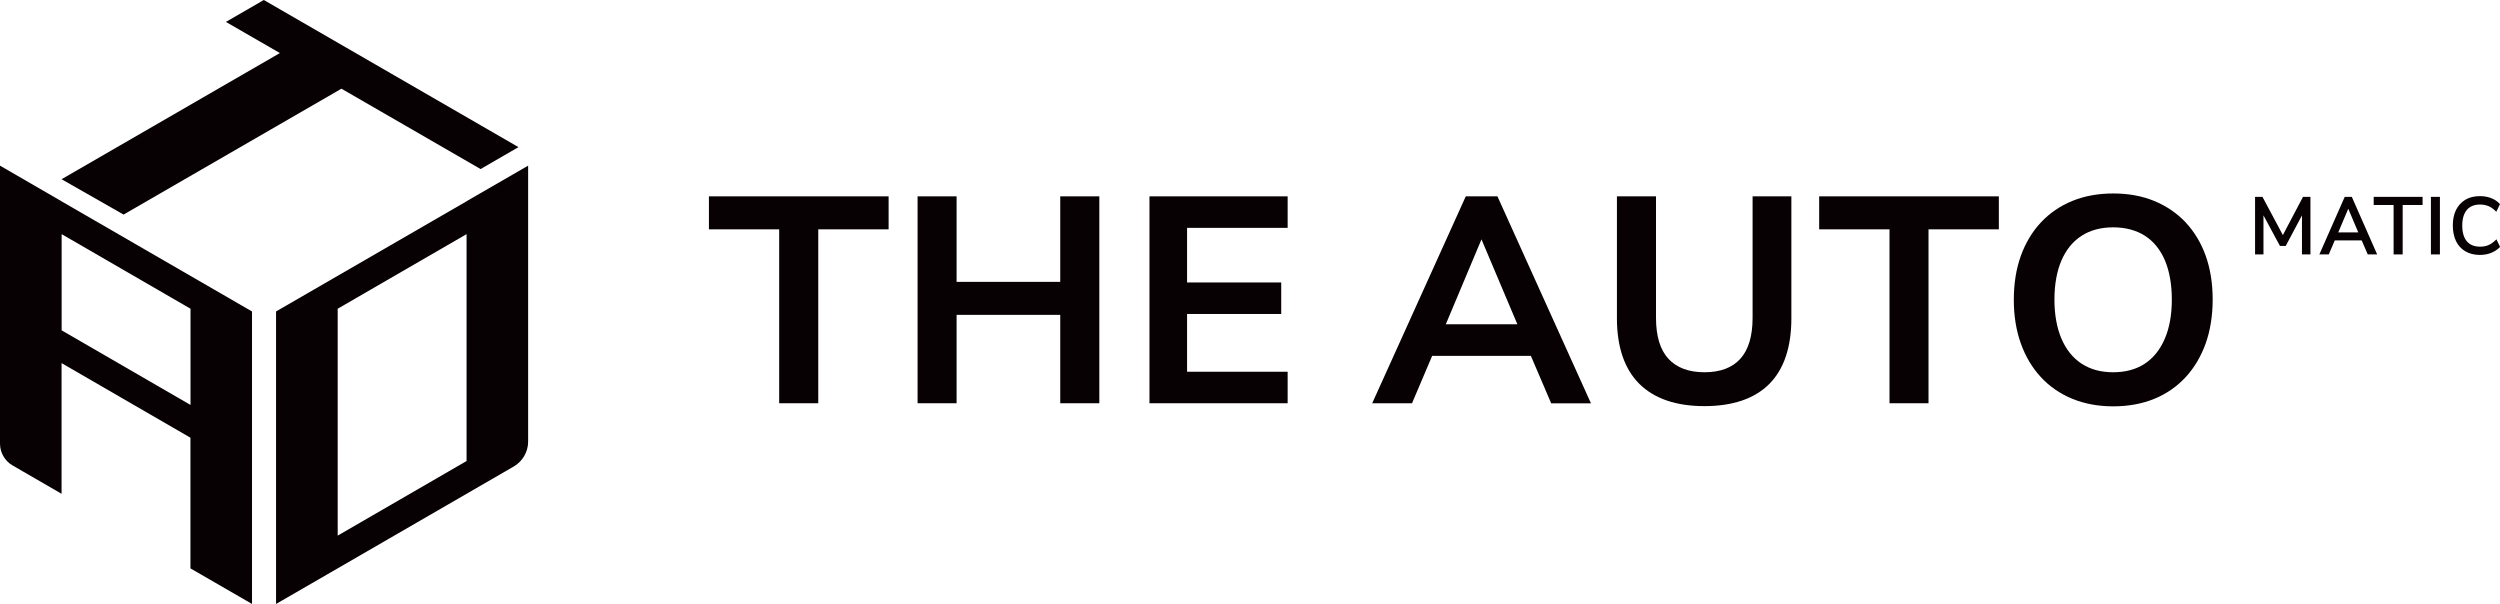 <svg width="447" height="108" viewBox="0 0 447 108" fill="none" xmlns="http://www.w3.org/2000/svg">
<path d="M22.095 38.366L61.051 15.858L85.927 30.226L92.704 26.307L47.169 0L40.393 3.918L50.043 9.486L11.008 32.046L22.095 38.366Z" fill="#070103"/>
<path d="M83.423 35.992L49.357 55.689V107.987L60.365 101.628L91.86 83.408C93.442 82.484 94.43 80.796 94.43 78.962V29.619L83.423 35.978V35.992ZM83.423 82.432L60.379 95.77V55.201L83.423 41.862V82.432Z" fill="#070103"/>
<path d="M11.008 35.992L0 29.619V79.318C0 80.928 0.857 82.419 2.254 83.223L11.008 88.29V64.924L34.052 78.263V101.628L45.06 107.987V55.689L10.995 35.992H11.008ZM34.065 55.201V72.405L11.021 59.066V41.862L34.065 55.201Z" fill="#070103"/>
<path d="M408.176 42.033L404.55 35.239L404.537 35.199H403.206V45.49H404.708V38.511L407.635 43.933L407.661 43.973H408.69L411.59 38.511V45.49H413.106V35.199H411.775L408.176 42.033Z" fill="#070103"/>
<path d="M420.515 35.199H419.236L414.741 45.398L414.701 45.49H416.389L417.456 42.983H422.268L423.336 45.45V45.49H425.037L420.568 35.344L420.502 35.212L420.515 35.199ZM421.675 41.558H418.076L419.869 37.323L421.662 41.558H421.675Z" fill="#070103"/>
<path d="M424.417 36.651H427.977V45.49H429.598V36.651H433.158V35.199H424.417V36.651Z" fill="#070103"/>
<path d="M436.256 35.199H434.647V45.49H436.256V35.199Z" fill="#070103"/>
<path d="M446.341 42.812L446.117 43.023C445.708 43.406 445.286 43.683 444.865 43.854C444.429 44.026 443.955 44.105 443.428 44.105C442.399 44.105 441.608 43.775 441.068 43.142C440.527 42.495 440.25 41.545 440.25 40.331C440.25 39.118 440.527 38.194 441.068 37.535C441.608 36.901 442.399 36.571 443.428 36.571C443.955 36.571 444.429 36.664 444.865 36.822C445.3 36.994 445.721 37.271 446.117 37.653L446.341 37.864L446.974 36.545L447 36.505L446.895 36.387C446.473 35.951 445.959 35.621 445.352 35.397C444.759 35.173 444.1 35.067 443.401 35.067C442.399 35.067 441.529 35.279 440.804 35.714C440.079 36.149 439.525 36.756 439.13 37.548C438.748 38.326 438.563 39.263 438.563 40.318C438.563 41.374 438.761 42.324 439.13 43.102C439.512 43.894 440.079 44.514 440.804 44.936C441.529 45.358 442.399 45.582 443.401 45.582C444.113 45.582 444.759 45.464 445.352 45.239C445.946 45.015 446.473 44.685 446.895 44.263L447.013 44.144L446.354 42.772L446.341 42.812Z" fill="#070103"/>
<path d="M126.756 41.005H139.319V72.101H146.306V41.005H158.883V35.107H126.756V41.005Z" fill="#070103"/>
<path d="M189.573 50.398H171.038V35.107H164.064V72.101H171.038V56.296H189.573V72.101H196.56V35.107H189.573V50.398Z" fill="#070103"/>
<path d="M205.525 72.101H230.23V66.468H212.248V56.138H229.083V50.504H212.248V40.741H230.23V35.107H205.525V72.101Z" fill="#070103"/>
<path d="M267.749 35.107H262.08L245.457 71.864L245.351 72.101H252.47L256.069 63.631H273.721L277.307 72.009L277.347 72.115H284.465L267.789 35.213L267.749 35.121V35.107ZM271.309 57.984H258.508L264.888 42.799L271.309 57.984Z" fill="#070103"/>
<path d="M313.363 56.85C313.363 60.082 312.625 62.549 311.174 64.146C309.724 65.755 307.562 66.56 304.754 66.56C301.946 66.56 299.771 65.742 298.308 64.146C296.831 62.536 296.093 60.082 296.093 56.85V35.107H289.106V56.903C289.106 62.048 290.464 66.006 293.127 68.645C295.79 71.283 299.705 72.616 304.754 72.616C309.803 72.616 313.732 71.283 316.355 68.645C318.979 66.006 320.297 62.061 320.297 56.903V35.107H313.363V56.85Z" fill="#070103"/>
<path d="M325.267 41.005H337.844V72.101H344.818V41.005H357.394V35.107H325.267V41.005Z" fill="#070103"/>
<path d="M390.774 39.738C389.218 38.102 387.333 36.822 385.158 35.925C382.983 35.028 380.517 34.593 377.841 34.593C375.165 34.593 372.7 35.041 370.538 35.925C368.362 36.809 366.477 38.102 364.922 39.764C363.366 41.414 362.166 43.432 361.323 45.754C360.492 48.063 360.07 50.702 360.07 53.591C360.07 56.48 360.492 59.066 361.323 61.401C362.153 63.737 363.366 65.768 364.922 67.444C366.477 69.12 368.362 70.412 370.538 71.31C372.713 72.194 375.165 72.655 377.841 72.655C380.517 72.655 382.983 72.207 385.158 71.323C387.333 70.439 389.218 69.133 390.774 67.457C392.329 65.782 393.529 63.75 394.373 61.415C395.203 59.08 395.625 56.441 395.625 53.551C395.625 50.662 395.203 48.037 394.373 45.715C393.542 43.393 392.329 41.401 390.774 39.751V39.738ZM388.322 53.578C388.322 56.282 387.9 58.644 387.056 60.584C386.226 62.523 385.026 64.014 383.484 65.03C381.941 66.046 380.043 66.56 377.828 66.56C375.613 66.56 373.768 66.046 372.199 65.03C370.63 64.014 369.43 62.51 368.6 60.584C367.769 58.644 367.334 56.282 367.334 53.578C367.334 50.873 367.756 48.472 368.6 46.546C369.43 44.633 370.643 43.142 372.199 42.153C373.754 41.15 375.653 40.648 377.828 40.648C380.003 40.648 381.941 41.15 383.51 42.153C385.066 43.155 386.265 44.633 387.083 46.546C387.9 48.472 388.322 50.847 388.322 53.578Z" fill="#070103"/>
</svg>
